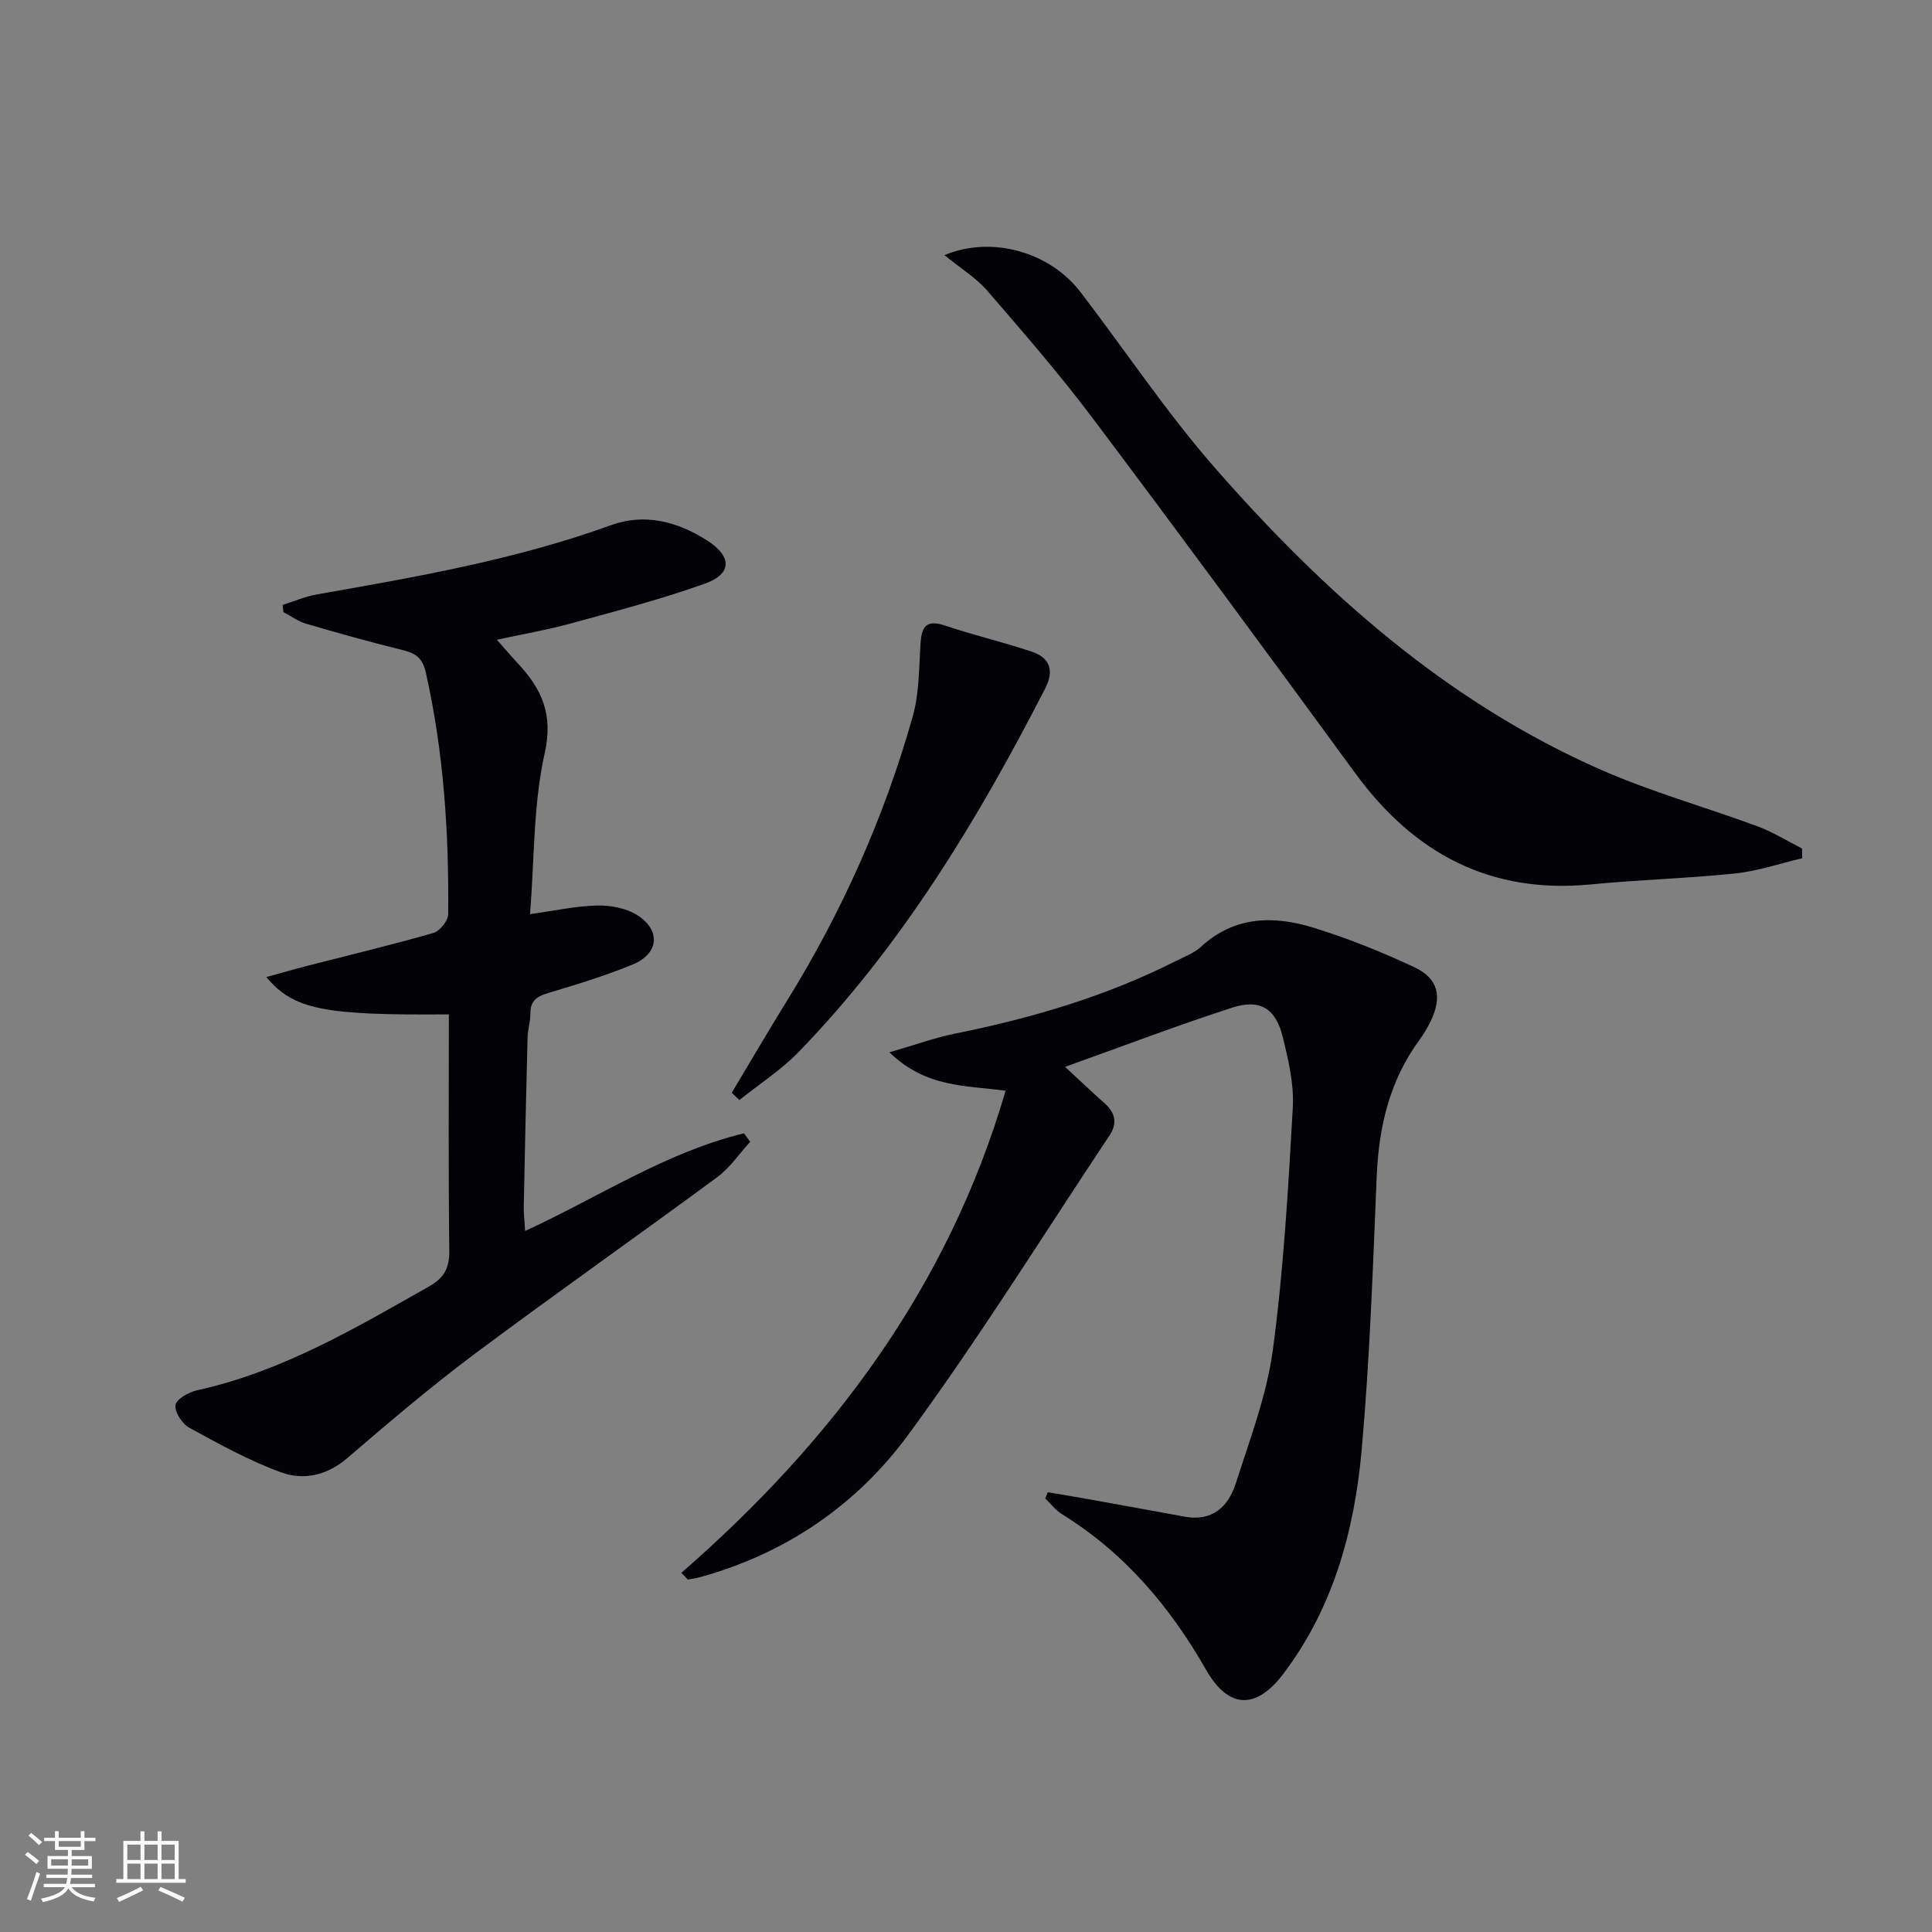 <svg enable-background="new 0 0 400 400" viewBox="0 0 400 400" xmlns="http://www.w3.org/2000/svg"><rect x="0" y="0" width="400" height="400" fill="#808080" stroke="none"/><g fill="#010106"><path d="m141.06 325.65c31.24-27.24 55.27-59.19 67.14-99.83-8.26-1.11-16.5-.6-24.05-7.95 5.35-1.55 9.4-3.03 13.58-3.87 15.84-3.19 31.23-7.71 45.7-15.02 1.78-.9 3.77-1.62 5.2-2.94 6.98-6.44 15.13-6.5 23.38-3.95 7.1 2.2 14.07 5 20.81 8.16 5.02 2.35 5.82 6.16 3.35 11.25-.65 1.34-1.43 2.64-2.31 3.84-6.13 8.36-8.38 17.85-8.82 28.07-.8 18.93-1.43 37.89-3.12 56.75-1.49 16.67-5.85 32.7-16.24 46.41-5.61 7.39-11.31 7.31-15.96-.83-7.49-13.13-16.92-24.24-29.85-32.25-1.32-.82-2.32-2.15-3.46-3.24.17-.43.35-.87.52-1.3 2.77.47 5.54.92 8.3 1.42 6.68 1.2 13.36 2.41 20.04 3.64 5.7 1.05 9.04-2.06 10.58-6.87 2.92-9.14 6.43-18.3 7.69-27.72 2.22-16.59 3.18-33.36 4.12-50.08.28-4.86-.91-9.92-2.1-14.72-1.46-5.85-4.7-7.86-10.44-6-11.34 3.67-22.48 7.92-34.61 12.26 3.27 3.02 5.71 5.36 8.24 7.59 2.23 1.97 2.58 4.19.97 6.6-13.79 20.72-26.95 41.91-41.66 61.96-10.71 14.6-25.49 24.7-43.34 29.56-.76.21-1.55.3-2.32.44-.44-.48-.89-.93-1.34-1.38z"/><path d="m92.93 210.02c-25.95.2-32.1-.96-37.79-7.73 3.15-.87 5.86-1.65 8.59-2.35 8.67-2.23 17.39-4.31 25.99-6.78 1.33-.38 3.06-2.53 3.07-3.87.17-16.81-.91-33.51-4.62-50.01-.76-3.37-2.39-4.1-5.15-4.78-6.6-1.62-13.14-3.46-19.66-5.37-1.66-.49-3.13-1.59-4.69-2.41-.05-.49-.09-.98-.14-1.48 2.34-.74 4.63-1.74 7.03-2.16 20.59-3.63 41.17-7.18 60.94-14.35 7.01-2.54 13.82-.75 19.99 3.23 5.09 3.28 5.09 6.87-.56 8.88-9.04 3.23-18.37 5.67-27.63 8.21-4.88 1.34-9.9 2.2-15.43 3.4 1.68 1.9 2.94 3.39 4.27 4.81 4.97 5.31 7.46 10.56 5.63 18.71-2.37 10.56-2.11 21.71-3.03 33.29 5.19-.71 9.56-1.7 13.95-1.78 2.8-.05 6.06.56 8.34 2.05 4.87 3.19 4.34 7.96-1.06 10.17-5.66 2.32-11.55 4.13-17.43 5.88-2.38.71-3.76 1.62-3.73 4.28.02 1.64-.54 3.29-.58 4.94-.31 11.65-.56 23.29-.79 34.94-.03 1.59.17 3.18.29 5.12 15.39-7.1 29.24-16.34 45.31-20.22.43.59.85 1.17 1.28 1.76-2.25 2.46-4.18 5.36-6.81 7.31-16.74 12.34-33.76 24.29-50.42 36.74-9.05 6.77-17.67 14.13-26.26 21.49-4.14 3.54-8.95 4.57-13.52 2.93-6.64-2.39-12.91-5.88-19.13-9.28-1.47-.8-3.09-3.31-2.84-4.71.23-1.27 2.78-2.67 4.52-3.05 17.51-3.85 32.66-12.82 47.99-21.5 3.21-1.82 4.22-3.9 4.17-7.49-.2-16.14-.09-32.27-.09-48.82z"/><path d="m195.53 52.82c9.88-4.1 21.84-.62 28.17 7.64 9.31 12.16 17.84 24.99 27.9 36.48 22.63 25.85 48.08 48.49 79.99 62.49 10.46 4.59 21.57 7.68 32.31 11.66 3.19 1.18 6.13 3.04 9.19 4.58.01.67.03 1.35.04 2.02-4.61 1.08-9.16 2.65-13.83 3.14-9.91 1.04-19.9 1.3-29.82 2.27-20.92 2.05-36.7-6.37-48.86-22.98-17.98-24.57-36.02-49.1-54.32-73.44-6.88-9.16-14.42-17.84-21.92-26.52-2.31-2.66-5.48-4.59-8.85-7.34z"/><path d="m151.5 226.25c3.78-6.31 7.48-12.66 11.35-18.91 11.45-18.47 20.24-38.15 26.13-59.04 1.32-4.69 1.28-9.79 1.58-14.72.21-3.47.86-5.48 5.07-4.07 5.95 2 12.09 3.43 18.04 5.43 3.68 1.24 4.63 3.89 2.76 7.53-13.94 27.17-29.62 53.17-51.01 75.26-3.66 3.78-8.2 6.7-12.34 10.02-.52-.5-1.05-1-1.58-1.5z"/></g><path d="m5.17 384 .55-.58c.85.61 1.65 1.24 2.4 1.87l-.59.64c-.83-.73-1.62-1.38-2.36-1.93m1.22 9.53-.82-.34c.71-1.76 1.37-3.64 1.98-5.63.24.13.5.25.76.36-.6 1.67-1.24 3.54-1.92 5.61m-.5-13.5.57-.54c.56.44 1.31 1.06 2.26 1.87l-.64.64c-.68-.66-1.41-1.32-2.19-1.97m3.25.46h2.24v-1.36h.77v1.36h4.57v-1.36h.76v1.36h2.28v.69h-2.28v1.84h-2.64v1.26h4.18v2.64h-4.21c0 .45-.02.86-.05 1.21h4.32v.69h-4.38c-.04.34-.1.75-.19 1.22h5.15v.69h-4.82c.87 1.19 2.51 1.92 4.93 2.19-.17.32-.3.57-.37.76-2.77-.49-4.52-1.41-5.26-2.76-.56 1.26-2.3 2.23-5.24 2.9-.12-.24-.26-.48-.43-.72 2.73-.55 4.38-1.34 4.96-2.38h-4.38v-.69h4.65c.1-.38.17-.79.21-1.22h-4.32v-.69h4.4c.03-.34.05-.75.05-1.21h-4.2v-2.64h4.23v-1.26h-2.69v-1.84h-2.24zm1.46 4.46v1.29h3.45c.01-.4.02-.57.01-.53v-.32-.45h-3.46zm1.55-2.59h4.57v-1.19h-4.57zm6.11 2.59h-3.42v.77c-.01.19-.01.37-.02.53h3.44z" fill="#fafafc"/><path d="m32.63 379.16h.82v1.98h3.54v7.89h1.46v.78h-14.37v-.78h1.46v-7.89h3.54v-1.98h.82v1.98h2.73zm-3.49 11.48.5.73c-1.61.82-3.28 1.63-5 2.41-.13-.27-.28-.55-.44-.82 1.75-.72 3.4-1.49 4.94-2.32m-2.78-5.55h2.73v-3.18h-2.73zm0 3.95h2.73v-3.2h-2.73zm3.54-3.95h2.73v-3.18h-2.73zm0 3.95h2.73v-3.2h-2.73zm7.89 4.68c-1.84-.92-3.51-1.7-5.02-2.32l.45-.73c1.89.8 3.57 1.55 5.04 2.23zm-1.62-11.81h-2.73v3.18h2.73zm-2.73 7.13h2.73v-3.2h-2.73z" fill="#fafafc"/></svg>